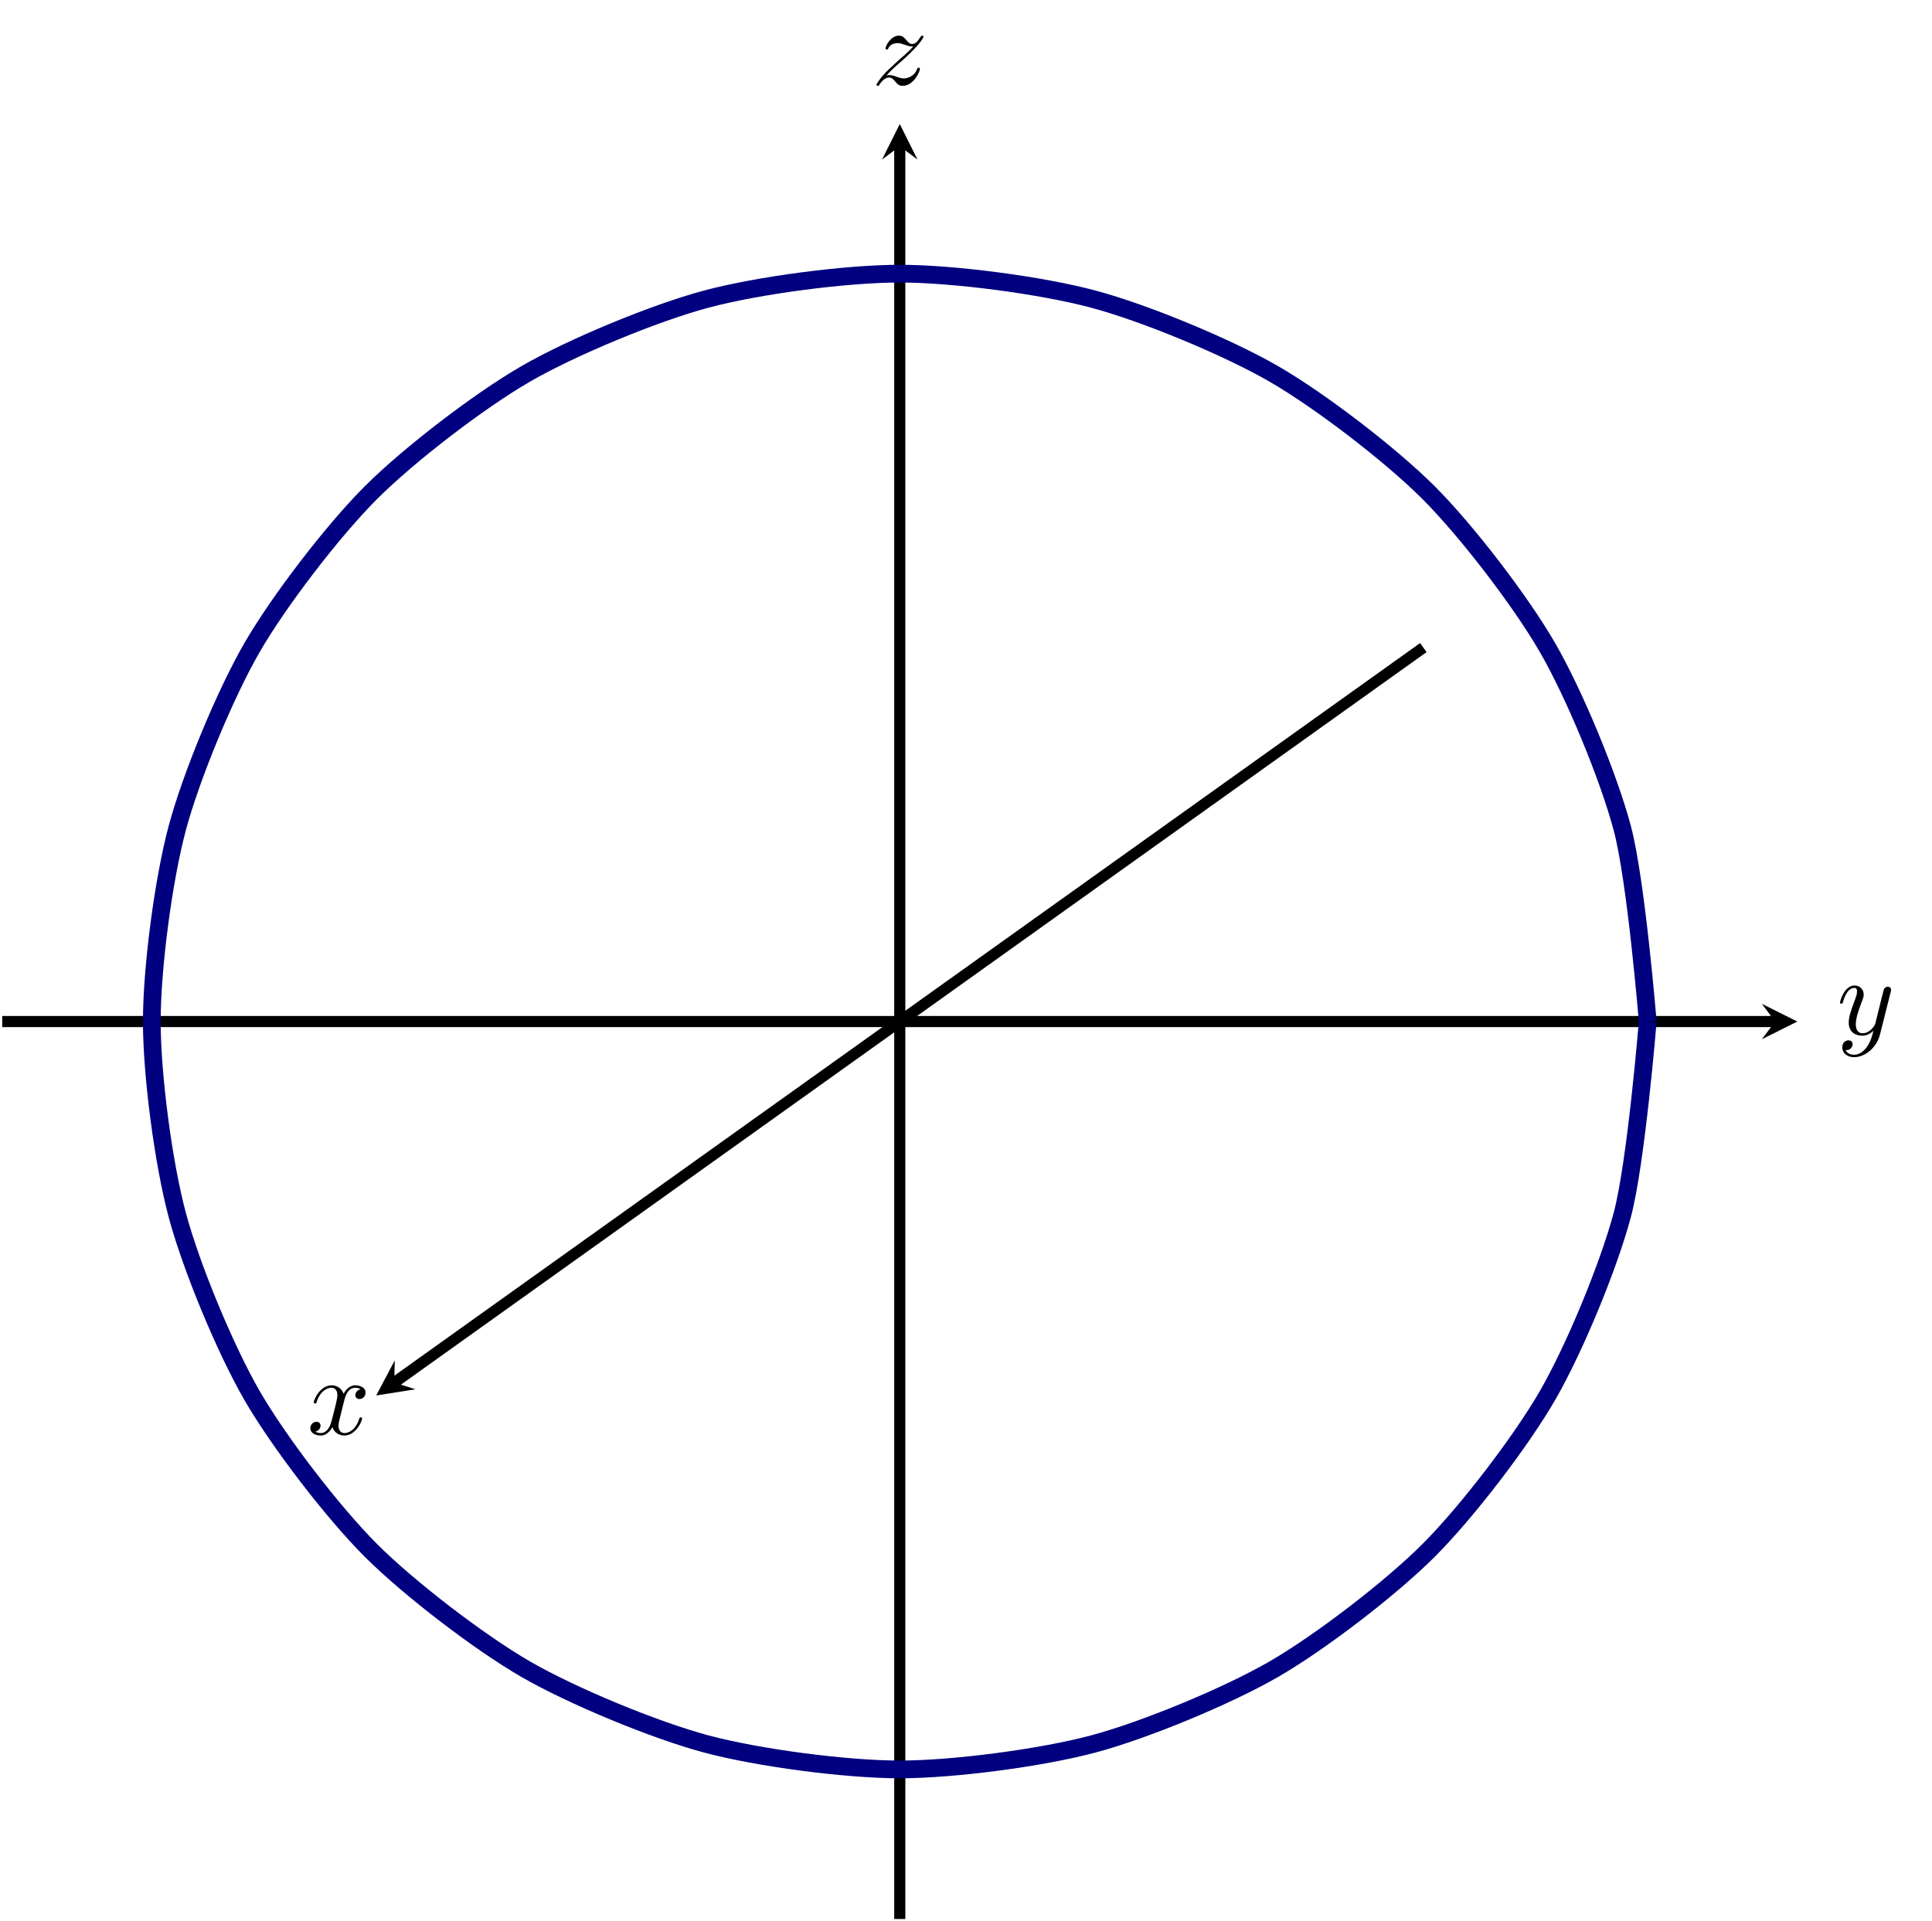 <?xml version="1.0" encoding="UTF-8" standalone="no"?>
<!DOCTYPE svg PUBLIC "-//W3C//DTD SVG 1.1//EN" "http://www.w3.org/Graphics/SVG/1.1/DTD/svg11.dtd">
<svg xmlns="http://www.w3.org/2000/svg" xmlns:xlink="http://www.w3.org/1999/xlink" version="1.1" width="173.702pt" height="172.749pt" viewBox="0 0 173.702 172.749">
<path transform="matrix(1,0,0,-1,.199,172.55)" stroke-width="1" stroke-linecap="butt" stroke-miterlimit="10" stroke-linejoin="miter" fill="none" stroke="#000000" d="M 0 80.697 L 159.401 80.697 "/>
<path transform="matrix(1,0,0,-1,159.6,91.853)" d="M 1.993 0 L -1.196 1.594 L 0 0 L -1.196 -1.594 "/>
<path transform="matrix(1,0,0,-1,.199,172.55)" stroke-width="1" stroke-linecap="butt" stroke-miterlimit="10" stroke-linejoin="miter" fill="none" stroke="#000000" d="M 80.697 0 L 80.697 159.401 "/>
<path transform="matrix(0,-1,-1,-0,80.896,13.149)" d="M 1.993 0 L -1.196 1.594 L 0 0 L -1.196 -1.594 "/>
<clipPath id="cp0">
<path transform="matrix(1,0,0,-1,.199,172.55)" d="M 0 0 L 161.394 0 L 161.394 161.394 L 0 161.394 Z "/>
</clipPath>
<g clip-path="url(#cp0)">
<path transform="matrix(1,0,0,-1,.199,172.55)" stroke-width="1" stroke-linecap="butt" stroke-miterlimit="10" stroke-linejoin="miter" fill="none" stroke="#000000" d="M 127.77 114.321 L 35.248 48.234 "/>
<path transform="matrix(-.815,.582,.582,.815,35.447,124.316)" d="M 1.993 0 L -1.196 1.594 L 0 0 L -1.196 -1.594 "/>
<path transform="matrix(1,0,0,-1,.199,172.55)" stroke-width="1.594" stroke-linecap="butt" stroke-miterlimit="10" stroke-linejoin="miter" fill="none" stroke="#000080" d="M 147.944 80.697 C 147.944 80.697 146.903 93.437 145.653 98.102 C 144.403 102.767 141.35 110.138 138.935 114.321 C 136.52 118.503 131.663 124.832 128.248 128.248 C 124.832 131.663 118.503 136.52 114.321 138.935 C 110.138 141.35 102.767 144.403 98.102 145.653 C 93.437 146.903 85.527 147.944 80.697 147.944 C 75.867 147.944 67.957 146.903 63.292 145.653 C 58.627 144.403 51.256 141.35 47.073 138.935 C 42.891 136.52 36.562 131.663 33.146 128.248 C 29.731 124.832 24.874 118.503 22.459 114.321 C 20.044 110.138 16.991 102.767 15.741 98.102 C 14.491 93.437 13.45 85.527 13.45 80.697 C 13.45 75.867 14.491 67.957 15.741 63.292 C 16.991 58.627 20.044 51.256 22.459 47.073 C 24.874 42.891 29.731 36.562 33.146 33.146 C 36.562 29.731 42.891 24.874 47.073 22.459 C 51.256 20.044 58.627 16.991 63.292 15.741 C 67.957 14.491 75.867 13.45 80.697 13.45 C 85.527 13.45 93.437 14.491 98.102 15.741 C 102.767 16.991 110.138 20.044 114.321 22.459 C 118.503 24.874 124.832 29.731 128.248 33.146 C 131.663 36.562 136.52 42.891 138.935 47.073 C 141.35 51.256 144.403 58.627 145.653 63.292 C 146.903 67.957 147.944 80.697 147.944 80.697 "/>
<symbol id="font_1_1">
<path d="M .305 .313 C .311 .339 .334 .431 .404 .431 C .409 .431 .433 .431 .454 .418 C .426 .413 .406 .388 .406 .364 C .406 .348 .417 .329 .444 .329 C .466 .329 .498 .347 .498 .387 C .498 .439 .439 .453 .405 .453 C .347 .453 .312 .4 .3 .377 C .275 .443 .221 .453 .192 .453 C .088 .453 .031 .324 .031 .299 C .031 .289 .041 .289 .043 .289 C .051 .289 .054 .291 .056 .3 C .09 .406 .156 .431 .19 .431 C .209 .431 .244 .422 .244 .364 C .244 .333 .227 .266 .19 .126 C .174 .064 .139 .022 .095 .022 C .089 .022 .066 .022 .045 .035 C .07 .04 .092 .061 .092 .089 C .092 .116 .07 .124 .055 .124 C .025 .124 0 .098 0 .066 C 0 .02 .05 0 .094 0 C .16 0 .196 .07 .199 .076 C .211 .039 .247 0 .307 0 C .41 0 .467 .129 .467 .154 C .467 .164 .458 .164 .455 .164 C .446 .164 .444 .16 .442 .153 C .409 .046 .341 .022 .309 .022 C .27 .022 .254 .054 .254 .088 C .254 .11 .26 .132 .271 .176 L .305 .313 Z "/>
</symbol>
<use xlink:href="#font_1_1" transform="matrix(9.963,0,0,-9.963,27.902,129.077)"/>
</g>
<symbol id="font_1_2">
<path d="M .457 .586 C .461 .6 .461 .602 .461 .609 C .461 .627 .447 .636 .432 .636 C .422 .636 .406 .63 .397 .615 C .395 .61 .387 .579 .383 .561 C .376 .535 .369 .508 .363 .481 L .318 .301 C .314 .286 .271 .216 .205 .216 C .154 .216 .143 .26 .143 .297 C .143 .343 .16 .405 .194 .493 C .21 .534 .214 .545 .214 .565 C .214 .61 .182 .647 .132 .647 C .037 .647 0 .502 0 .493 C 0 .483 .01 .483 .012 .483 C .022 .483 .023 .485 .028 .501 C .055 .595 .095 .625 .129 .625 C .137 .625 .154 .625 .154 .593 C .154 .568 .144 .542 .137 .523 C .097 .417 .079 .36 .079 .313 C .079 .224 .142 .194 .201 .194 C .24 .194 .274 .211 .302 .239 C .289 .187 .277 .138 .237 .085 C .211 .051 .173 .022 .127 .022 C .113 .022 .068 .025 .051 .064 C .067 .064 .08 .064 .094 .076 C .104 .085 .114 .098 .114 .117 C .114 .148 .087 .152 .077 .152 C .054 .152 .021 .136 .021 .087 C .021 .037 .065 0 .127 0 C .23 0 .333 .091 .361 .204 L .457 .586 Z "/>
</symbol>
<use xlink:href="#font_1_2" transform="matrix(9.963,0,0,-9.963,165.428,95.058)"/>
<symbol id="font_1_3">
<path d="M .09 .094 C .144 .152 .173 .177 .209 .208 C .209 .209 .271 .262 .307 .298 C .402 .391 .424 .439 .424 .443 C .424 .453 .415 .453 .413 .453 C .406 .453 .403 .451 .398 .442 C .368 .394 .347 .378 .323 .378 C .299 .378 .287 .393 .272 .41 C .253 .433 .236 .453 .203 .453 C .128 .453 .082 .36 .082 .339 C .082 .334 .085 .328 .094 .328 C .103 .328 .105 .333 .107 .339 C .126 .385 .184 .386 .192 .386 C .213 .386 .232 .379 .255 .371 C .295 .356 .306 .356 .332 .356 C .296 .313 .212 .241 .193 .225 L .103 .141 C .035 .074 0 .017 0 .01 C 0 0 .01 0 .012 0 C .02 0 .022 .002 .028 .013 C .051 .048 .081 .075 .113 .075 C .136 .075 .146 .066 .171 .037 C .188 .016 .206 0 .235 0 C .334 0 .392 .127 .392 .154 C .392 .159 .388 .164 .38 .164 C .371 .164 .369 .158 .366 .151 C .343 .086 .279 .067 .246 .067 C .226 .067 .208 .073 .187 .08 C .153 .093 .138 .097 .117 .097 C .115 .097 .099 .097 .09 .094 Z "/>
</symbol>
<use xlink:href="#font_1_3" transform="matrix(9.963,0,0,-9.963,78.802,7.72)"/>
</svg>
